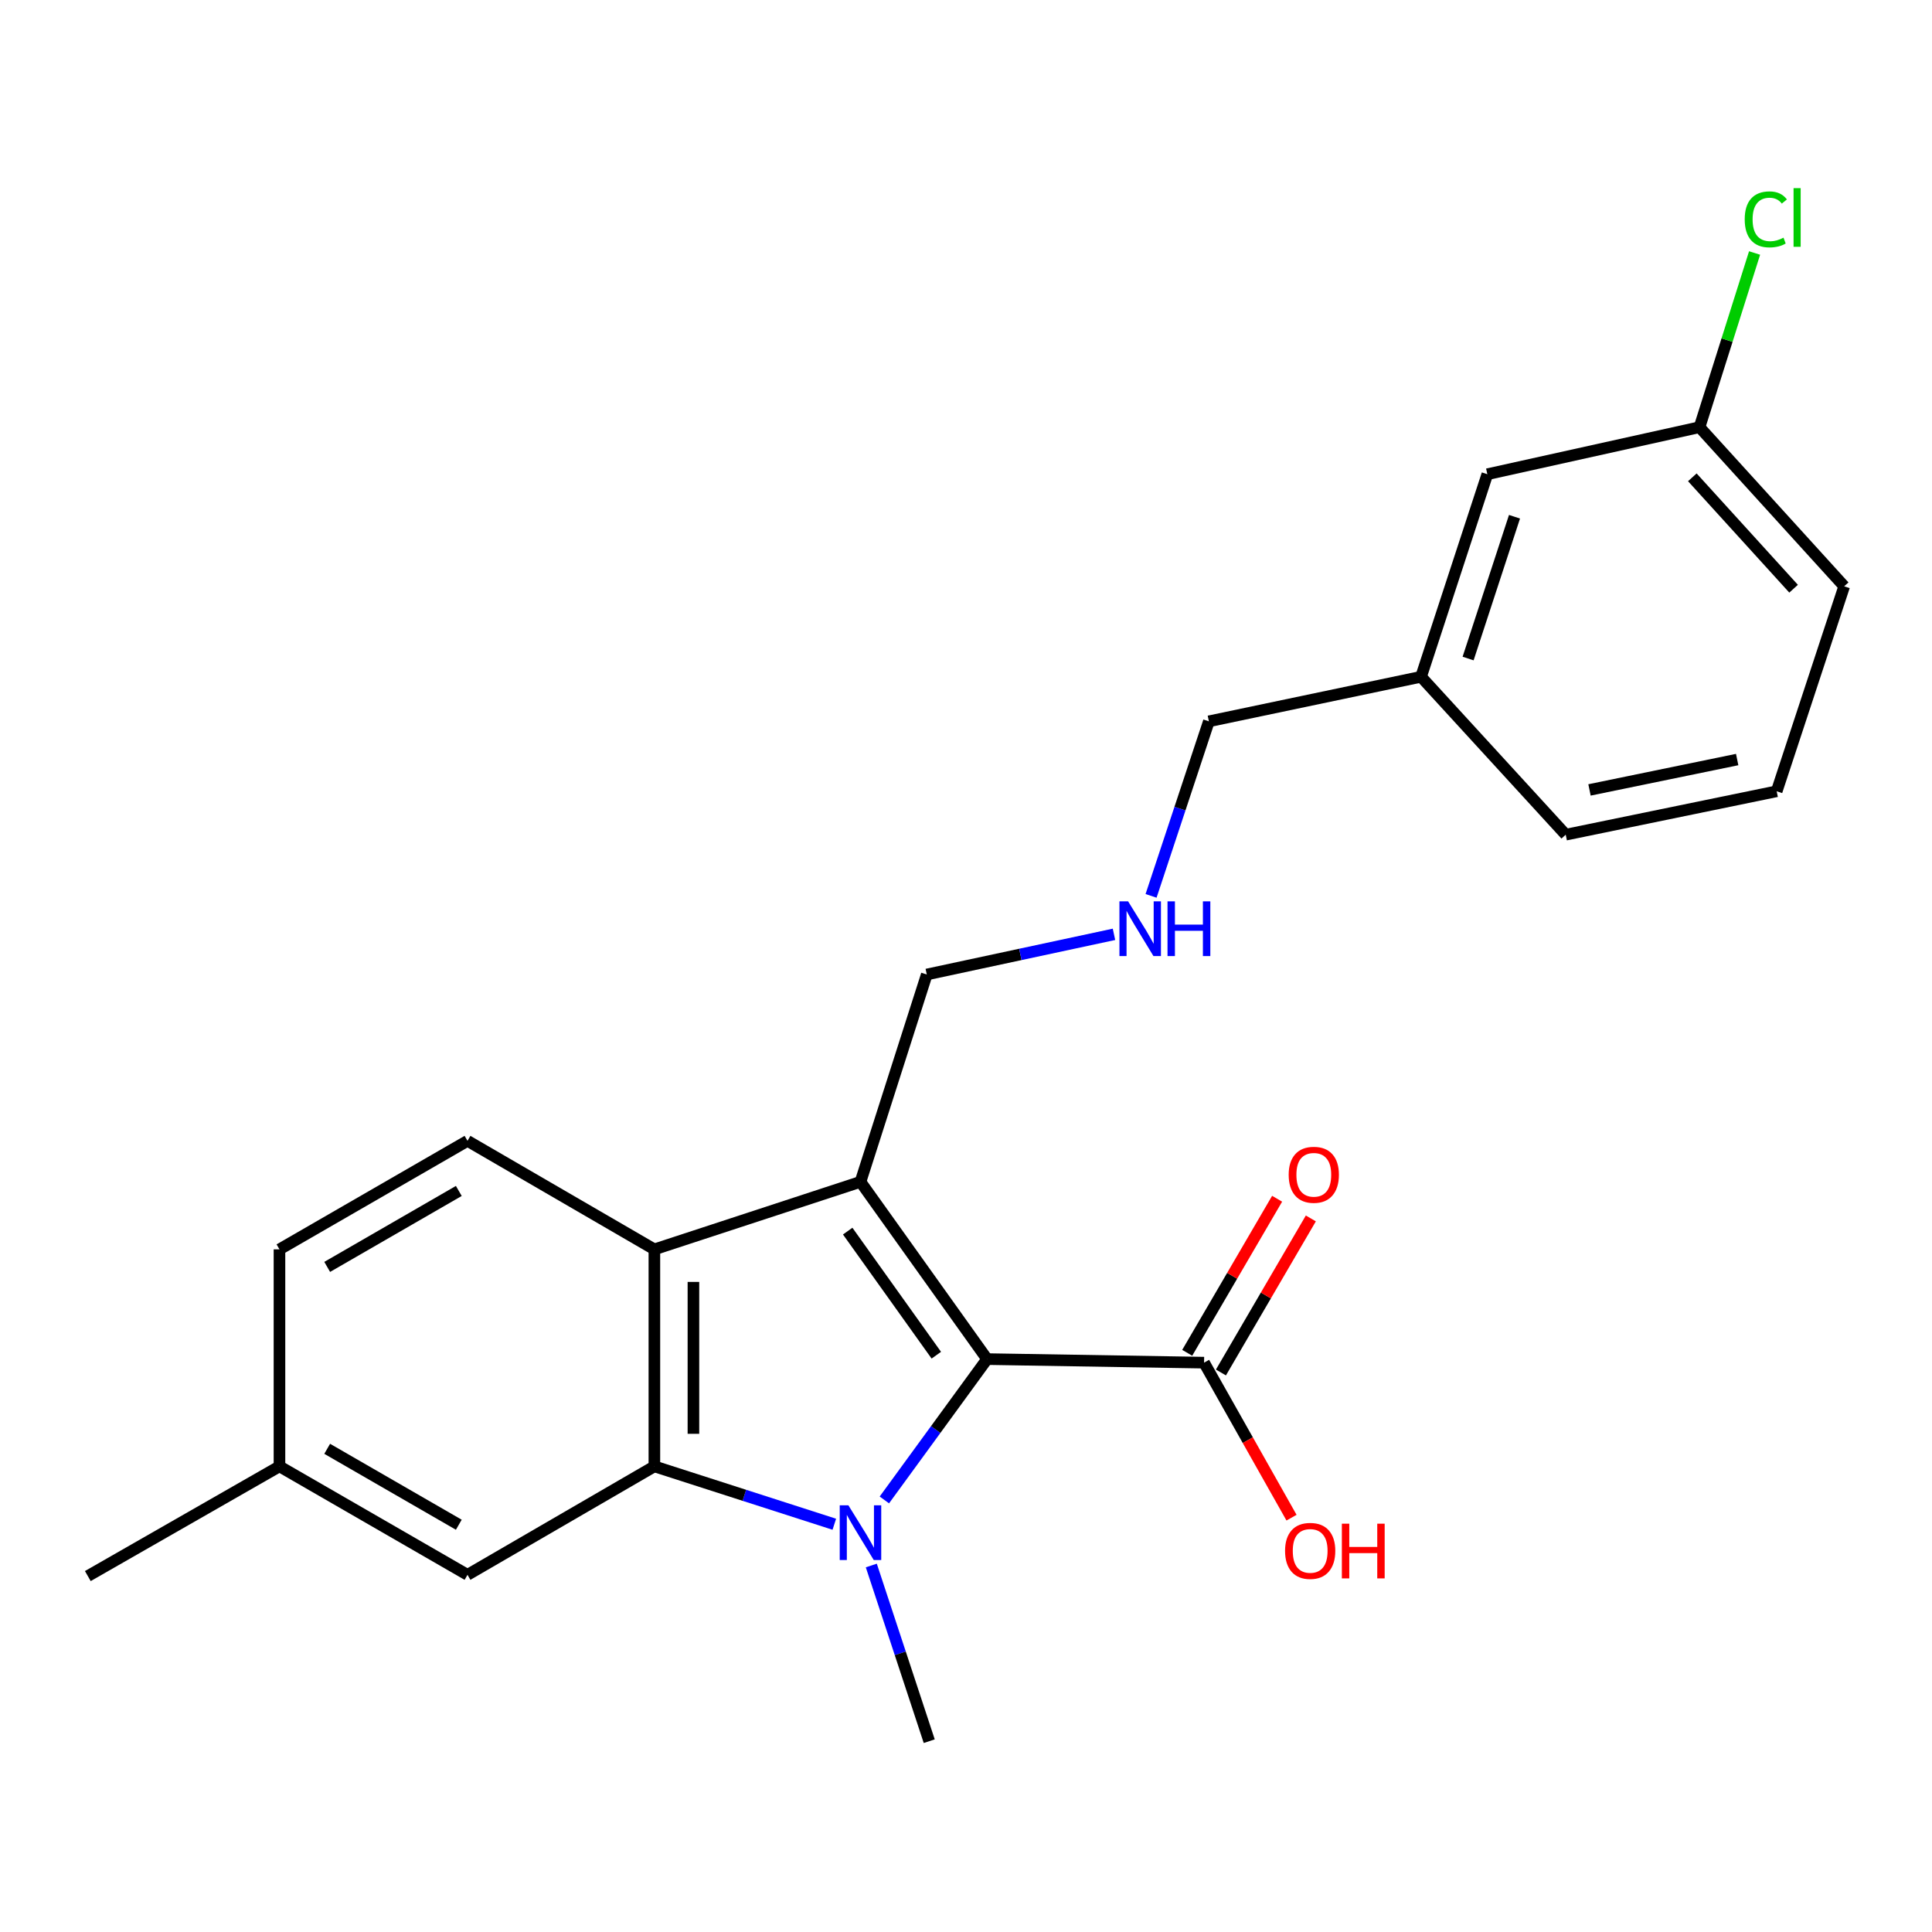 <?xml version='1.0' encoding='iso-8859-1'?>
<svg version='1.1' baseProfile='full'
              xmlns='http://www.w3.org/2000/svg'
                      xmlns:rdkit='http://www.rdkit.org/xml'
                      xmlns:xlink='http://www.w3.org/1999/xlink'
                  xml:space='preserve'
width='1000px' height='1000px' viewBox='0 0 1000 1000'>
<!-- END OF HEADER -->
<rect style='opacity:1.0;fill:#FFFFFF;stroke:none' width='1000' height='1000' x='0' y='0'> </rect>
<path class='bond-0' d='M 457.739,776.364 L 484.326,739.916' style='fill:none;fill-rule:evenodd;stroke:#0000FF;stroke-width:6px;stroke-linecap:butt;stroke-linejoin:miter;stroke-opacity:1' />
<path class='bond-0' d='M 484.326,739.916 L 510.912,703.468' style='fill:none;fill-rule:evenodd;stroke:#000000;stroke-width:6px;stroke-linecap:butt;stroke-linejoin:miter;stroke-opacity:1' />
<path class='bond-2' d='M 431.841,788.947 L 385.274,773.965' style='fill:none;fill-rule:evenodd;stroke:#0000FF;stroke-width:6px;stroke-linecap:butt;stroke-linejoin:miter;stroke-opacity:1' />
<path class='bond-2' d='M 385.274,773.965 L 338.706,758.984' style='fill:none;fill-rule:evenodd;stroke:#000000;stroke-width:6px;stroke-linecap:butt;stroke-linejoin:miter;stroke-opacity:1' />
<path class='bond-10' d='M 450.988,810.305 L 465.979,855.771' style='fill:none;fill-rule:evenodd;stroke:#0000FF;stroke-width:6px;stroke-linecap:butt;stroke-linejoin:miter;stroke-opacity:1' />
<path class='bond-10' d='M 465.979,855.771 L 480.971,901.237' style='fill:none;fill-rule:evenodd;stroke:#000000;stroke-width:6px;stroke-linecap:butt;stroke-linejoin:miter;stroke-opacity:1' />
<path class='bond-1' d='M 510.912,703.468 L 445.382,611.712' style='fill:none;fill-rule:evenodd;stroke:#000000;stroke-width:6px;stroke-linecap:butt;stroke-linejoin:miter;stroke-opacity:1' />
<path class='bond-1' d='M 484.638,701.449 L 438.767,637.22' style='fill:none;fill-rule:evenodd;stroke:#000000;stroke-width:6px;stroke-linecap:butt;stroke-linejoin:miter;stroke-opacity:1' />
<path class='bond-4' d='M 510.912,703.468 L 623.224,705.309' style='fill:none;fill-rule:evenodd;stroke:#000000;stroke-width:6px;stroke-linecap:butt;stroke-linejoin:miter;stroke-opacity:1' />
<path class='bond-8' d='M 445.382,611.712 L 479.702,504.396' style='fill:none;fill-rule:evenodd;stroke:#000000;stroke-width:6px;stroke-linecap:butt;stroke-linejoin:miter;stroke-opacity:1' />
<path class='bond-23' d='M 445.382,611.712 L 338.706,646.672' style='fill:none;fill-rule:evenodd;stroke:#000000;stroke-width:6px;stroke-linecap:butt;stroke-linejoin:miter;stroke-opacity:1' />
<path class='bond-3' d='M 338.706,758.984 L 338.706,646.672' style='fill:none;fill-rule:evenodd;stroke:#000000;stroke-width:6px;stroke-linecap:butt;stroke-linejoin:miter;stroke-opacity:1' />
<path class='bond-3' d='M 358.914,742.137 L 358.914,663.519' style='fill:none;fill-rule:evenodd;stroke:#000000;stroke-width:6px;stroke-linecap:butt;stroke-linejoin:miter;stroke-opacity:1' />
<path class='bond-6' d='M 338.706,758.984 L 241.977,815.128' style='fill:none;fill-rule:evenodd;stroke:#000000;stroke-width:6px;stroke-linecap:butt;stroke-linejoin:miter;stroke-opacity:1' />
<path class='bond-5' d='M 338.706,646.672 L 241.977,590.505' style='fill:none;fill-rule:evenodd;stroke:#000000;stroke-width:6px;stroke-linecap:butt;stroke-linejoin:miter;stroke-opacity:1' />
<path class='bond-7' d='M 631.951,710.402 L 655.22,670.528' style='fill:none;fill-rule:evenodd;stroke:#000000;stroke-width:6px;stroke-linecap:butt;stroke-linejoin:miter;stroke-opacity:1' />
<path class='bond-7' d='M 655.22,670.528 L 678.489,630.655' style='fill:none;fill-rule:evenodd;stroke:#FF0000;stroke-width:6px;stroke-linecap:butt;stroke-linejoin:miter;stroke-opacity:1' />
<path class='bond-7' d='M 614.497,700.216 L 637.766,660.343' style='fill:none;fill-rule:evenodd;stroke:#000000;stroke-width:6px;stroke-linecap:butt;stroke-linejoin:miter;stroke-opacity:1' />
<path class='bond-7' d='M 637.766,660.343 L 661.035,620.469' style='fill:none;fill-rule:evenodd;stroke:#FF0000;stroke-width:6px;stroke-linecap:butt;stroke-linejoin:miter;stroke-opacity:1' />
<path class='bond-11' d='M 623.224,705.309 L 645.857,745.425' style='fill:none;fill-rule:evenodd;stroke:#000000;stroke-width:6px;stroke-linecap:butt;stroke-linejoin:miter;stroke-opacity:1' />
<path class='bond-11' d='M 645.857,745.425 L 668.489,785.541' style='fill:none;fill-rule:evenodd;stroke:#FF0000;stroke-width:6px;stroke-linecap:butt;stroke-linejoin:miter;stroke-opacity:1' />
<path class='bond-24' d='M 241.977,590.505 L 144.653,646.672' style='fill:none;fill-rule:evenodd;stroke:#000000;stroke-width:6px;stroke-linecap:butt;stroke-linejoin:miter;stroke-opacity:1' />
<path class='bond-24' d='M 237.48,616.433 L 169.353,655.749' style='fill:none;fill-rule:evenodd;stroke:#000000;stroke-width:6px;stroke-linecap:butt;stroke-linejoin:miter;stroke-opacity:1' />
<path class='bond-13' d='M 241.977,815.128 L 144.653,758.984' style='fill:none;fill-rule:evenodd;stroke:#000000;stroke-width:6px;stroke-linecap:butt;stroke-linejoin:miter;stroke-opacity:1' />
<path class='bond-13' d='M 237.477,789.202 L 169.35,749.901' style='fill:none;fill-rule:evenodd;stroke:#000000;stroke-width:6px;stroke-linecap:butt;stroke-linejoin:miter;stroke-opacity:1' />
<path class='bond-9' d='M 479.702,504.396 L 528.15,494.002' style='fill:none;fill-rule:evenodd;stroke:#000000;stroke-width:6px;stroke-linecap:butt;stroke-linejoin:miter;stroke-opacity:1' />
<path class='bond-9' d='M 528.15,494.002 L 576.597,483.607' style='fill:none;fill-rule:evenodd;stroke:#0000FF;stroke-width:6px;stroke-linecap:butt;stroke-linejoin:miter;stroke-opacity:1' />
<path class='bond-18' d='M 595.788,463.71 L 610.752,418.534' style='fill:none;fill-rule:evenodd;stroke:#0000FF;stroke-width:6px;stroke-linecap:butt;stroke-linejoin:miter;stroke-opacity:1' />
<path class='bond-18' d='M 610.752,418.534 L 625.716,373.359' style='fill:none;fill-rule:evenodd;stroke:#000000;stroke-width:6px;stroke-linecap:butt;stroke-linejoin:miter;stroke-opacity:1' />
<path class='bond-12' d='M 144.653,646.672 L 144.653,758.984' style='fill:none;fill-rule:evenodd;stroke:#000000;stroke-width:6px;stroke-linecap:butt;stroke-linejoin:miter;stroke-opacity:1' />
<path class='bond-22' d='M 144.653,758.984 L 45.455,815.768' style='fill:none;fill-rule:evenodd;stroke:#000000;stroke-width:6px;stroke-linecap:butt;stroke-linejoin:miter;stroke-opacity:1' />
<path class='bond-14' d='M 769.844,245.453 L 735.536,350.299' style='fill:none;fill-rule:evenodd;stroke:#000000;stroke-width:6px;stroke-linecap:butt;stroke-linejoin:miter;stroke-opacity:1' />
<path class='bond-14' d='M 783.904,267.465 L 759.888,340.857' style='fill:none;fill-rule:evenodd;stroke:#000000;stroke-width:6px;stroke-linecap:butt;stroke-linejoin:miter;stroke-opacity:1' />
<path class='bond-15' d='M 769.844,245.453 L 879.664,221.114' style='fill:none;fill-rule:evenodd;stroke:#000000;stroke-width:6px;stroke-linecap:butt;stroke-linejoin:miter;stroke-opacity:1' />
<path class='bond-16' d='M 879.664,221.114 L 893.917,176.032' style='fill:none;fill-rule:evenodd;stroke:#000000;stroke-width:6px;stroke-linecap:butt;stroke-linejoin:miter;stroke-opacity:1' />
<path class='bond-16' d='M 893.917,176.032 L 908.17,130.949' style='fill:none;fill-rule:evenodd;stroke:#00CC00;stroke-width:6px;stroke-linecap:butt;stroke-linejoin:miter;stroke-opacity:1' />
<path class='bond-25' d='M 879.664,221.114 L 954.545,303.473' style='fill:none;fill-rule:evenodd;stroke:#000000;stroke-width:6px;stroke-linecap:butt;stroke-linejoin:miter;stroke-opacity:1' />
<path class='bond-25' d='M 875.944,247.062 L 928.361,304.713' style='fill:none;fill-rule:evenodd;stroke:#000000;stroke-width:6px;stroke-linecap:butt;stroke-linejoin:miter;stroke-opacity:1' />
<path class='bond-17' d='M 735.536,350.299 L 625.716,373.359' style='fill:none;fill-rule:evenodd;stroke:#000000;stroke-width:6px;stroke-linecap:butt;stroke-linejoin:miter;stroke-opacity:1' />
<path class='bond-21' d='M 735.536,350.299 L 810.417,432.029' style='fill:none;fill-rule:evenodd;stroke:#000000;stroke-width:6px;stroke-linecap:butt;stroke-linejoin:miter;stroke-opacity:1' />
<path class='bond-19' d='M 919.608,409.565 L 810.417,432.029' style='fill:none;fill-rule:evenodd;stroke:#000000;stroke-width:6px;stroke-linecap:butt;stroke-linejoin:miter;stroke-opacity:1' />
<path class='bond-19' d='M 899.157,393.141 L 822.724,408.866' style='fill:none;fill-rule:evenodd;stroke:#000000;stroke-width:6px;stroke-linecap:butt;stroke-linejoin:miter;stroke-opacity:1' />
<path class='bond-20' d='M 919.608,409.565 L 954.545,303.473' style='fill:none;fill-rule:evenodd;stroke:#000000;stroke-width:6px;stroke-linecap:butt;stroke-linejoin:miter;stroke-opacity:1' />
<path  class='atom-0' d='M 439.122 779.144
L 448.402 794.144
Q 449.322 795.624, 450.802 798.304
Q 452.282 800.984, 452.362 801.144
L 452.362 779.144
L 456.122 779.144
L 456.122 807.464
L 452.242 807.464
L 442.282 791.064
Q 441.122 789.144, 439.882 786.944
Q 438.682 784.744, 438.322 784.064
L 438.322 807.464
L 434.642 807.464
L 434.642 779.144
L 439.122 779.144
' fill='#0000FF'/>
<path  class='atom-8' d='M 667.02 608.065
Q 667.02 601.265, 670.38 597.465
Q 673.74 593.665, 680.02 593.665
Q 686.3 593.665, 689.66 597.465
Q 693.02 601.265, 693.02 608.065
Q 693.02 614.945, 689.62 618.865
Q 686.22 622.745, 680.02 622.745
Q 673.78 622.745, 670.38 618.865
Q 667.02 614.985, 667.02 608.065
M 680.02 619.545
Q 684.34 619.545, 686.66 616.665
Q 689.02 613.745, 689.02 608.065
Q 689.02 602.505, 686.66 599.705
Q 684.34 596.865, 680.02 596.865
Q 675.7 596.865, 673.34 599.665
Q 671.02 602.465, 671.02 608.065
Q 671.02 613.785, 673.34 616.665
Q 675.7 619.545, 680.02 619.545
' fill='#FF0000'/>
<path  class='atom-10' d='M 583.901 466.537
L 593.181 481.537
Q 594.101 483.017, 595.581 485.697
Q 597.061 488.377, 597.141 488.537
L 597.141 466.537
L 600.901 466.537
L 600.901 494.857
L 597.021 494.857
L 587.061 478.457
Q 585.901 476.537, 584.661 474.337
Q 583.461 472.137, 583.101 471.457
L 583.101 494.857
L 579.421 494.857
L 579.421 466.537
L 583.901 466.537
' fill='#0000FF'/>
<path  class='atom-10' d='M 604.301 466.537
L 608.141 466.537
L 608.141 478.577
L 622.621 478.577
L 622.621 466.537
L 626.461 466.537
L 626.461 494.857
L 622.621 494.857
L 622.621 481.777
L 608.141 481.777
L 608.141 494.857
L 604.301 494.857
L 604.301 466.537
' fill='#0000FF'/>
<path  class='atom-12' d='M 665.145 802.735
Q 665.145 795.935, 668.505 792.135
Q 671.865 788.335, 678.145 788.335
Q 684.425 788.335, 687.785 792.135
Q 691.145 795.935, 691.145 802.735
Q 691.145 809.615, 687.745 813.535
Q 684.345 817.415, 678.145 817.415
Q 671.905 817.415, 668.505 813.535
Q 665.145 809.655, 665.145 802.735
M 678.145 814.215
Q 682.465 814.215, 684.785 811.335
Q 687.145 808.415, 687.145 802.735
Q 687.145 797.175, 684.785 794.375
Q 682.465 791.535, 678.145 791.535
Q 673.825 791.535, 671.465 794.335
Q 669.145 797.135, 669.145 802.735
Q 669.145 808.455, 671.465 811.335
Q 673.825 814.215, 678.145 814.215
' fill='#FF0000'/>
<path  class='atom-12' d='M 694.545 788.655
L 698.385 788.655
L 698.385 800.695
L 712.865 800.695
L 712.865 788.655
L 716.705 788.655
L 716.705 816.975
L 712.865 816.975
L 712.865 803.895
L 698.385 803.895
L 698.385 816.975
L 694.545 816.975
L 694.545 788.655
' fill='#FF0000'/>
<path  class='atom-17' d='M 903.063 113.543
Q 903.063 106.503, 906.343 102.823
Q 909.663 99.103, 915.943 99.103
Q 921.783 99.103, 924.903 103.223
L 922.263 105.383
Q 919.983 102.383, 915.943 102.383
Q 911.663 102.383, 909.383 105.263
Q 907.143 108.103, 907.143 113.543
Q 907.143 119.143, 909.463 122.023
Q 911.823 124.903, 916.383 124.903
Q 919.503 124.903, 923.143 123.023
L 924.263 126.023
Q 922.783 126.983, 920.543 127.543
Q 918.303 128.103, 915.823 128.103
Q 909.663 128.103, 906.343 124.343
Q 903.063 120.583, 903.063 113.543
' fill='#00CC00'/>
<path  class='atom-17' d='M 928.343 97.383
L 932.023 97.383
L 932.023 127.743
L 928.343 127.743
L 928.343 97.383
' fill='#00CC00'/>
</svg>
